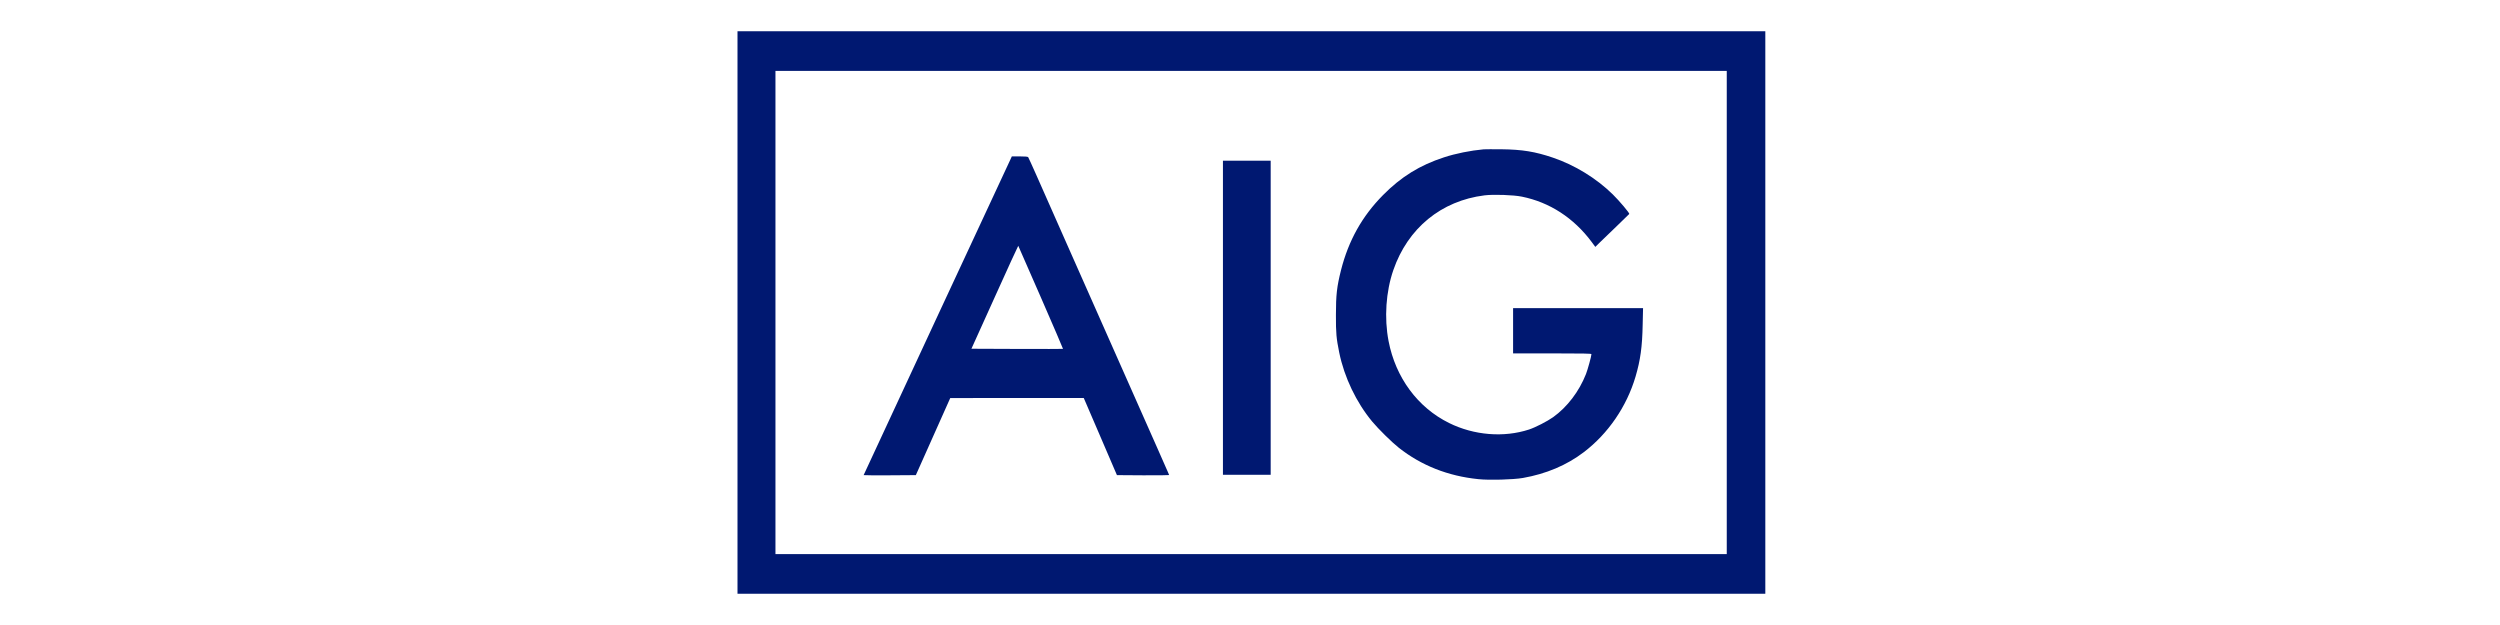 <svg width="400" height="100" viewBox="0 0 400 100" fill="none" xmlns="http://www.w3.org/2000/svg">
<path fill-rule="evenodd" clip-rule="evenodd" d="M120.304 7.283H280.428V92.847H120.304V7.283ZM120.795 7.791V92.339H279.936V7.791H120.795Z" fill="#001871"/>
<path d="M118 50V95H200.225H282.451V50V5H200.225H118V50ZM276.281 50V88.656H200.176H124.073V50V11.344H200.176H276.281V50Z" fill="#001871"/>
<path d="M237.392 23.892C235.286 24.081 232.888 24.567 231.047 25.171C227.157 26.44 224.179 28.284 221.28 31.218C217.93 34.607 215.767 38.483 214.562 43.221C213.896 45.887 213.748 47.166 213.748 50.397C213.739 53.331 213.817 54.134 214.277 56.413C215.091 60.378 217.002 64.373 219.547 67.445C220.547 68.645 222.701 70.766 223.807 71.638C227.421 74.483 231.672 76.168 236.53 76.663C238.284 76.852 242.114 76.743 243.662 76.475C247.384 75.821 250.674 74.433 253.416 72.342C257.304 69.378 260.272 65.047 261.684 60.269C262.468 57.603 262.76 55.511 262.829 51.904L262.889 49.306H252.485H242.094V52.925V56.542H248.363C253.308 56.542 254.63 56.572 254.63 56.661C254.63 56.969 254.035 59.139 253.759 59.843C252.662 62.628 250.763 65.126 248.51 66.742C247.558 67.416 245.669 68.387 244.641 68.724C240.606 70.042 235.845 69.656 231.858 67.683C226.835 65.205 223.299 60.418 222.172 54.58C221.457 50.873 221.742 46.67 222.935 43.211C225.248 36.51 230.605 32.119 237.521 31.257C238.969 31.079 242.163 31.188 243.505 31.465C247.952 32.367 251.8 34.865 254.681 38.731L255.249 39.504L255.943 38.82C256.325 38.453 257.541 37.274 258.647 36.213C259.753 35.152 260.665 34.26 260.684 34.231C260.744 34.092 259.107 32.149 258.049 31.108C255.444 28.541 251.957 26.4 248.46 25.221C245.62 24.259 243.563 23.922 240.234 23.883C238.912 23.873 237.638 23.873 237.392 23.892Z" fill="#001871"/>
<path d="M161.657 25.538C161.53 25.826 156.192 37.294 149.796 51.012C143.41 64.74 138.18 75.99 138.18 76.02C138.18 76.049 140.06 76.059 142.362 76.049L146.535 76.02L149.287 69.854L152.039 63.689L162.715 63.679H173.401L176.055 69.844L178.709 76.02L182.882 76.049C185.174 76.059 187.055 76.039 187.055 76.01C187.055 75.93 187.368 76.634 171.138 40.039C168.895 34.964 166.496 29.572 165.83 28.046C165.154 26.519 164.556 25.211 164.507 25.142C164.429 25.062 164.037 25.023 163.156 25.023H161.892L161.657 25.538ZM166.535 47.572C168.504 52.082 170.1 55.799 170.081 55.819C170.061 55.839 166.75 55.839 162.735 55.829L155.428 55.799L159.16 47.543C161.207 43.003 162.901 39.306 162.921 39.326C162.94 39.345 164.566 43.052 166.535 47.572Z" fill="#001871"/>
<path d="M195.67 50.839V75.965H199.49H203.309V50.839V25.712H199.49H195.67V50.839Z" fill="#001871"/>
</svg>
